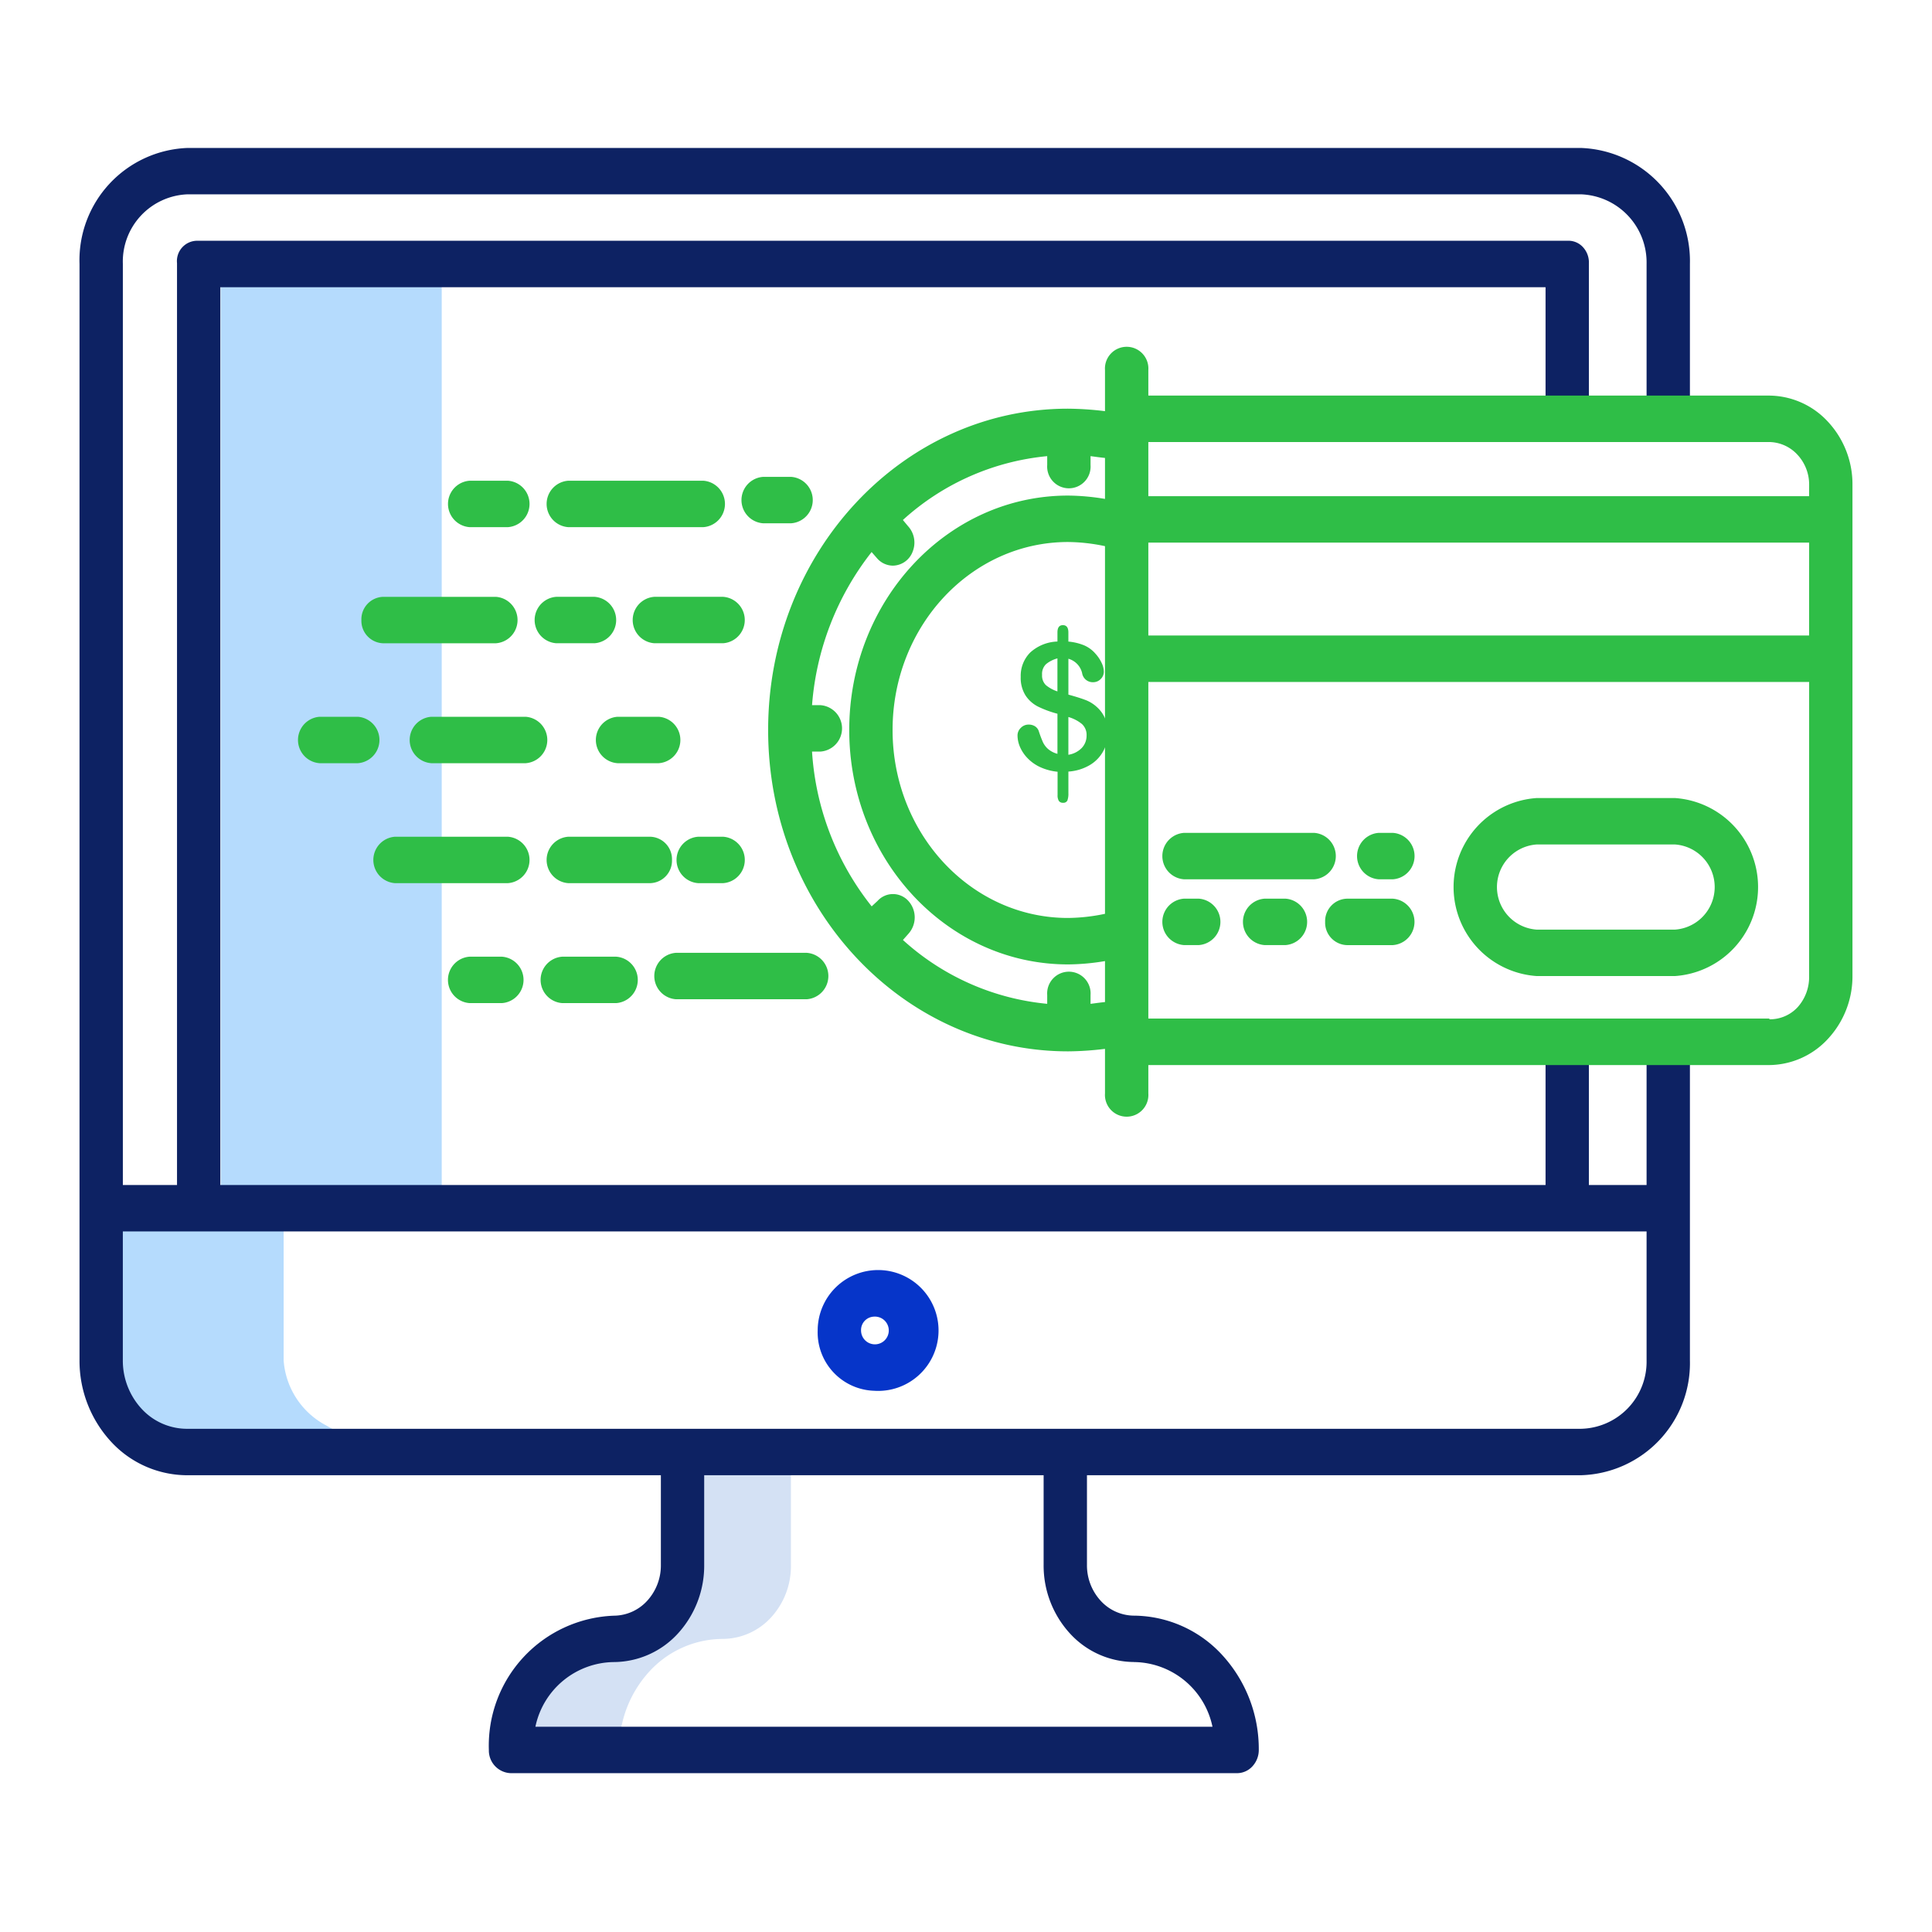 <svg xmlns="http://www.w3.org/2000/svg" width="90" height="90" viewBox="0 0 90 90">
  <g id="Grupo_52" data-name="Grupo 52" transform="translate(-4330 -3822)">
    <rect id="Rectángulo_41" data-name="Rectángulo 41" width="90" height="90" transform="translate(4330 3822)" fill="none"/>
    <g id="Grupo_40" data-name="Grupo 40" transform="translate(4333.704 3828.892)">
      <path id="Trazado_74" data-name="Trazado 74" d="M138.448,386.613a3.535,3.535,0,0,1-.914,2.441,3.072,3.072,0,0,1-2.265,1.013,4.656,4.656,0,0,0-3.412,1.514,5.353,5.353,0,0,0-1.407,3.659H135.5a5.353,5.353,0,0,1,1.407-3.659,4.656,4.656,0,0,1,3.412-1.514,3.073,3.073,0,0,0,2.265-1.013,3.535,3.535,0,0,0,.914-2.441V381h-5.046Z" transform="translate(-110.358 -320.612)" fill="#d4e1f4"/>
      <path id="Trazado_75" data-name="Trazado 75" d="M22.577,119.631,17,119.984v7.091a3.726,3.726,0,0,0,1.994,3.034,9.046,9.046,0,0,0,4.792,1.231h8.5a9.046,9.046,0,0,1-4.792-1.231,3.726,3.726,0,0,1-1.994-3.034v-7.091h7.364V76H23l-.428.843Z" transform="translate(-15.991 -70.592)" fill="#b5dbfd"/>
      <g id="Grupo_39" data-name="Grupo 39" transform="translate(10.179 15.322)">
        <path id="Trazado_76" data-name="Trazado 76" d="M395.387,222.292h6.449a4.156,4.156,0,0,0,0-8.292h-6.449a4.156,4.156,0,0,0,0,8.292Zm0-6.129h6.449a1.988,1.988,0,0,1,0,3.966h-6.449a1.988,1.988,0,0,1,0-3.966Z" transform="translate(-337.689 -199.038)" fill="#2fbe47"/>
        <path id="Trazado_77" data-name="Trazado 77" d="M311.892,225.163h6.06a1.084,1.084,0,0,0,0-2.163h-6.06a1.084,1.084,0,0,0,0,2.163Z" transform="translate(-270.618 -206.416)" fill="#2fbe47"/>
        <path id="Trazado_78" data-name="Trazado 78" d="M365.8,225.163h.658a1.084,1.084,0,0,0,0-2.163H365.8a1.084,1.084,0,0,0,0,2.163Z" transform="translate(-315.456 -206.416)" fill="#2fbe47"/>
        <path id="Trazado_79" data-name="Trazado 79" d="M311.892,242.163h.684a1.084,1.084,0,0,0,0-2.163h-.684a1.084,1.084,0,0,0,0,2.163Z" transform="translate(-270.618 -220.351)" fill="#2fbe47"/>
        <path id="Trazado_80" data-name="Trazado 80" d="M335.184,240h-.969a1.084,1.084,0,0,0,0,2.163h.969a1.084,1.084,0,0,0,0-2.163Z" transform="translate(-289.186 -220.351)" fill="#2fbe47"/>
        <path id="Trazado_81" data-name="Trazado 81" d="M355.957,241.082a1.047,1.047,0,0,0,1.009,1.082h2.143a1.084,1.084,0,0,0,0-2.163h-2.143A1.047,1.047,0,0,0,355.957,241.082Z" transform="translate(-308.11 -220.351)" fill="#2fbe47"/>
        <path id="Trazado_82" data-name="Trazado 82" d="M155.009,195.163h1.916a1.084,1.084,0,0,0,0-2.163h-1.916a1.084,1.084,0,0,0,0,2.163Z" transform="translate(-140.124 -181.824)" fill="#2fbe47"/>
        <path id="Trazado_83" data-name="Trazado 83" d="M74.293,193H72.519a1.084,1.084,0,0,0,0,2.163h1.774a1.084,1.084,0,0,0,0-2.163Z" transform="translate(-71.51 -181.824)" fill="#2fbe47"/>
        <path id="Trazado_84" data-name="Trazado 84" d="M103.451,195.163h4.39a1.084,1.084,0,0,0,0-2.163h-4.39a1.084,1.084,0,0,0,0,2.163Z" transform="translate(-97.239 -181.824)" fill="#2fbe47"/>
        <path id="Trazado_85" data-name="Trazado 85" d="M168.409,162h-3.2a1.084,1.084,0,0,0,0,2.163h3.2a1.084,1.084,0,0,0,0-2.163Z" transform="translate(-148.608 -156.412)" fill="#2fbe47"/>
        <path id="Trazado_86" data-name="Trazado 86" d="M139.831,164.163a1.084,1.084,0,0,0,0-2.163h-1.777a1.084,1.084,0,0,0,0,2.163Z" transform="translate(-126.021 -156.412)" fill="#2fbe47"/>
        <path id="Trazado_87" data-name="Trazado 87" d="M89.062,163.082a1.047,1.047,0,0,0,1.009,1.082h5.255a1.084,1.084,0,0,0,0-2.163H90.071A1.047,1.047,0,0,0,89.062,163.082Z" transform="translate(-86.11 -156.412)" fill="#2fbe47"/>
        <path id="Trazado_88" data-name="Trazado 88" d="M195.332,133.163h1.3a1.084,1.084,0,0,0,0-2.163h-1.3a1.084,1.084,0,0,0,0,2.163Z" transform="translate(-173.664 -131)" fill="#2fbe47"/>
        <path id="Trazado_89" data-name="Trazado 89" d="M147.657,134.163a1.084,1.084,0,0,0,0-2.163H141.37a1.084,1.084,0,0,0,0,2.163Z" transform="translate(-128.779 -131.82)" fill="#2fbe47"/>
        <path id="Trazado_90" data-name="Trazado 90" d="M115.839,134.163a1.084,1.084,0,0,0,0-2.163h-1.777a1.084,1.084,0,0,0,0,2.163Z" transform="translate(-106.065 -131.82)" fill="#2fbe47"/>
        <path id="Trazado_91" data-name="Trazado 91" d="M177.339,226.163H178.5a1.084,1.084,0,0,0,0-2.163h-1.159a1.084,1.084,0,0,0,0,2.163Z" transform="translate(-158.698 -207.236)" fill="#2fbe47"/>
        <path id="Trazado_92" data-name="Trazado 92" d="M146.2,225.082A1.047,1.047,0,0,0,145.189,224H141.37a1.084,1.084,0,0,0,0,2.163h3.818A1.047,1.047,0,0,0,146.2,225.082Z" transform="translate(-128.779 -207.236)" fill="#2fbe47"/>
        <path id="Trazado_93" data-name="Trazado 93" d="M98.642,224H93.387a1.084,1.084,0,0,0,0,2.163h5.255a1.084,1.084,0,0,0,0-2.163Z" transform="translate(-88.868 -207.236)" fill="#2fbe47"/>
        <path id="Trazado_94" data-name="Trazado 94" d="M177.29,254H171.2a1.084,1.084,0,0,0,0,2.163h6.088a1.084,1.084,0,0,0,0-2.163Z" transform="translate(-153.593 -231.828)" fill="#2fbe47"/>
        <path id="Trazado_95" data-name="Trazado 95" d="M142.217,255h-2.508a1.084,1.084,0,0,0,0,2.163h2.506a1.084,1.084,0,0,0,0-2.163Z" transform="translate(-127.398 -232.648)" fill="#2fbe47"/>
        <path id="Trazado_96" data-name="Trazado 96" d="M115.56,255h-1.5a1.084,1.084,0,0,0,0,2.163h1.5a1.084,1.084,0,0,0,0-2.163Z" transform="translate(-106.065 -232.648)" fill="#2fbe47"/>
      </g>
      <path id="Trazado_97" data-name="Trazado 97" d="M80.934,46H16.039A5.233,5.233,0,0,0,11,51.4v51.08a5.554,5.554,0,0,0,1.481,3.8,4.83,4.83,0,0,0,3.558,1.55H38.082V112a2.439,2.439,0,0,1-.632,1.673,2.121,2.121,0,0,1-1.553.7,6.056,6.056,0,0,0-5.828,6.258,1.056,1.056,0,0,0,1.023,1.078h33.83a.974.974,0,0,0,.713-.315,1.12,1.12,0,0,0,.3-.764,6.478,6.478,0,0,0-1.7-4.421,5.636,5.636,0,0,0-4.118-1.838,2.121,2.121,0,0,1-1.553-.7A2.439,2.439,0,0,1,57.931,112V107.83h23a5.222,5.222,0,0,0,5.088-5.347V87.64H84v6.67H81.312V87.64H79.294v6.67H17.56V52.489H79.294v6.129h2.019V51.367a1.05,1.05,0,0,0-.275-.744.911.911,0,0,0-.693-.3H16.468a.947.947,0,0,0-.926,1.041V94.31H13.019V51.4a3.135,3.135,0,0,1,3.021-3.24H80.934A3.175,3.175,0,0,1,84,51.4v7.215h2.019V51.4A5.272,5.272,0,0,0,80.934,46ZM60.117,116.533a3.781,3.781,0,0,1,3.661,3.014H32.237a3.781,3.781,0,0,1,3.661-3.014,4.074,4.074,0,0,0,2.979-1.331A4.684,4.684,0,0,0,40.1,112V107.83H55.912V112a4.684,4.684,0,0,0,1.225,3.2,4.075,4.075,0,0,0,2.98,1.331ZM84,96.473v6.01a3.125,3.125,0,0,1-3.07,3.184H16.039a2.876,2.876,0,0,1-2.131-.915,3.308,3.308,0,0,1-.89-2.268v-6.01Z" transform="translate(-11 -46)" fill="#0d2263"/>
      <path id="Trazado_98" data-name="Trazado 98" d="M218.043,341.632a2.815,2.815,0,1,0-2.62-2.808A2.719,2.719,0,0,0,218.043,341.632Zm0-3.453a.646.646,0,1,1-.6.645A.624.624,0,0,1,218.043,338.179Z" transform="translate(-181.036 -283.737)" fill="#0635c9"/>
      <path id="Trazado_101" data-name="Trazado 101" d="M248.278,99.666H219.424V98.476a1.012,1.012,0,1,0-2.019,0v1.916a14.83,14.83,0,0,0-1.726-.116c-7.712,0-13.966,6.7-13.966,14.969s6.254,14.969,13.968,14.969a14.774,14.774,0,0,0,1.724-.116v2.076a1.012,1.012,0,1,0,2.019,0v-1.321h28.854a3.761,3.761,0,0,0,2.791-1.206,4.28,4.28,0,0,0,1.156-2.958V103.823a4.27,4.27,0,0,0-1.156-2.954A3.757,3.757,0,0,0,248.278,99.666Zm-30.873,11.273v12.868a8.675,8.675,0,0,1-1.726.193c-4.513,0-8.17-3.923-8.169-8.759s3.66-8.755,8.173-8.754a8.609,8.609,0,0,1,1.722.193Zm0-6.46a10.787,10.787,0,0,0-1.726-.155c-5.626,0-10.188,4.889-10.188,10.92s4.562,10.92,10.19,10.92a10.743,10.743,0,0,0,1.724-.155v1.908c-.336.036-.5.063-.673.084v-.415a1.012,1.012,0,1,0-2.019,0V128a11.615,11.615,0,0,1-6.721-2.974l.255-.288a1.142,1.142,0,0,0-.006-1.536.966.966,0,0,0-1.433.006l-.272.252a12.876,12.876,0,0,1-2.778-7.21h.387a1.084,1.084,0,0,0,0-2.163h-.387a13.168,13.168,0,0,1,2.775-7.133l.269.308a.983.983,0,0,0,.714.326,1,1,0,0,0,.933-.663,1.132,1.132,0,0,0-.219-1.176l-.24-.288a11.613,11.613,0,0,1,6.723-2.974v.415a1.012,1.012,0,1,0,2.019,0v-.415c.168.021.336.048.673.084Zm32.8,22.208a2.1,2.1,0,0,1-.526,1.461,1.753,1.753,0,0,1-1.324.572v-.033H219.424V113.006h30.783Zm0-15.845H219.424v-4.326h30.783Zm0-6.489H219.424V101.83h28.854a1.818,1.818,0,0,1,1.364.569,2.04,2.04,0,0,1,.565,1.424Z" transform="translate(-169.634 -88.13)" fill="#2fbe47"/>
      <path id="Trazado_102" data-name="Trazado 102" d="M-7.984-32.386v.434a2.512,2.512,0,0,1,.737.177,1.455,1.455,0,0,1,.536.4,1.705,1.705,0,0,1,.279.422.972.972,0,0,1,.1.4.475.475,0,0,1-.147.347.484.484,0,0,1-.355.147.5.5,0,0,1-.51-.426.91.91,0,0,0-.639-.667v1.671q.5.137.793.249a1.643,1.643,0,0,1,.528.325,1.5,1.5,0,0,1,.384.528,1.659,1.659,0,0,1,.135.673,1.783,1.783,0,0,1-.215.857,1.7,1.7,0,0,1-.633.653,2.251,2.251,0,0,1-.992.3v1a.946.946,0,0,1-.046.345.2.2,0,0,1-.2.108.224.224,0,0,1-.2-.088.505.505,0,0,1-.058-.273v-1.084a2.536,2.536,0,0,1-.821-.221,1.944,1.944,0,0,1-.586-.42,1.75,1.75,0,0,1-.347-.522,1.382,1.382,0,0,1-.112-.532.486.486,0,0,1,.151-.347.5.5,0,0,1,.375-.155A.532.532,0,0,1-9.53-28a.435.435,0,0,1,.173.237,5.088,5.088,0,0,0,.189.5.97.97,0,0,0,.243.319,1.085,1.085,0,0,0,.432.221v-1.867a4.915,4.915,0,0,1-.9-.331,1.515,1.515,0,0,1-.586-.52,1.535,1.535,0,0,1-.225-.867,1.537,1.537,0,0,1,.44-1.132,1.97,1.97,0,0,1,1.271-.514v-.426q0-.337.253-.337T-7.984-32.386Zm-.51,2.755v-1.538a1.4,1.4,0,0,0-.526.265.626.626,0,0,0-.189.5.62.62,0,0,0,.177.48A1.626,1.626,0,0,0-8.494-29.631Zm.51,1.193v1.759A1.1,1.1,0,0,0-7.357-27a.825.825,0,0,0,.221-.57.684.684,0,0,0-.215-.54A1.748,1.748,0,0,0-7.984-28.438Z" transform="translate(54.049 54.947)" fill="#2fbe47"/>
    </g>
  </g>
</svg>
